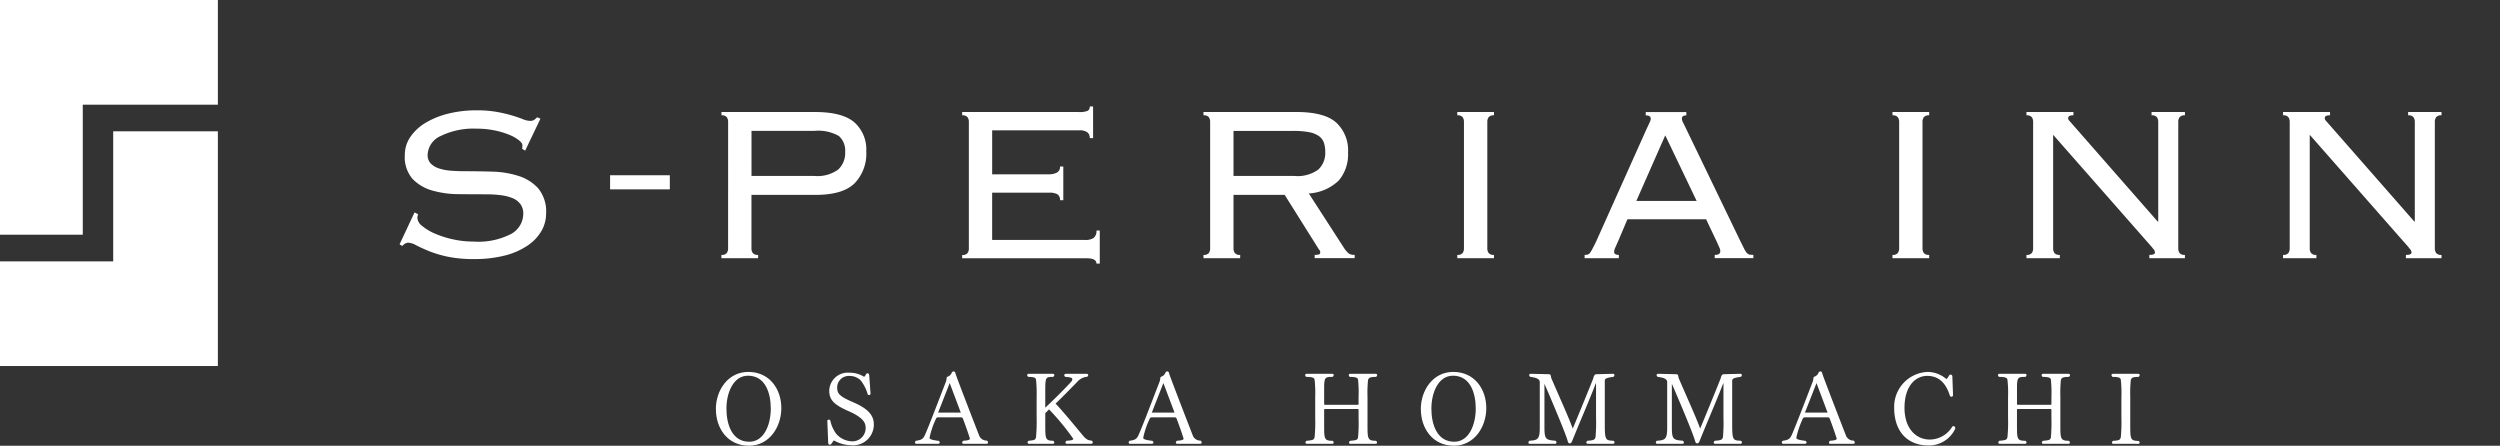 <svg xmlns="http://www.w3.org/2000/svg" xmlns:xlink="http://www.w3.org/1999/xlink" width="302.512" height="53.934" viewBox="0 0 302.512 53.934">
  <rect x="0" y="0" width="302.512" height="53.934" fill="#333333" stroke="none"/>
  <defs>
    <style>
      .cls-1 {
        fill: #fff;
      }

      .cls-2 {
        clip-path: url(#clip-path);
      }

      .cls-3 {
        clip-path: url(#clip-path-2);
      }
    </style>
    <clipPath id="clip-path">
      <rect id="長方形_599" data-name="長方形 599" class="cls-1" width="302.512" height="53.934" transform="translate(0 0)"/>
    </clipPath>
    <clipPath id="clip-path-2">
      <rect id="長方形_1123" data-name="長方形 1123" class="cls-1" width="247.087" height="144.832"/>
    </clipPath>
  </defs>
  <g id="logo_header_sp" class="cls-2" transform="translate(0 0)">
    <path id="パス_15655" data-name="パス 15655" class="cls-1" d="M0,0H0V28.4H12.665V12.667H29.013V0Z" transform="translate(-2.65 0)"/>
    <path id="パス_15656" data-name="パス 15656" class="cls-1" d="M16.349,24.329H0V36.992H29.013V8.589H16.349Z" transform="translate(-2.651 7.299)"/>
    <g id="グループ_1468" data-name="グループ 1468" class="cls-3" transform="translate(48.347 -90.898)">
      <path id="パス_18049" data-name="パス 18049" class="cls-1" d="M2.254,68.365a1.116,1.116,0,0,0-.1.435,1.368,1.368,0,0,0,.589.977,6.2,6.2,0,0,0,1.547.925,11.892,11.892,0,0,0,2.17.69,11.286,11.286,0,0,0,2.456.269,8.67,8.67,0,0,0,4.625-.942,2.811,2.811,0,0,0,1.43-2.422,1.907,1.907,0,0,0-.353-1.177,2.252,2.252,0,0,0-.976-.725,5.7,5.7,0,0,0-1.446-.351,14.557,14.557,0,0,0-1.766-.1q-1.547,0-3.28-.019a11.773,11.773,0,0,1-3.179-.435,5.3,5.3,0,0,1-2.388-1.4A4.011,4.011,0,0,1,.639,61.2a3.846,3.846,0,0,1,.673-2.205,5.849,5.849,0,0,1,1.833-1.7,10.07,10.07,0,0,1,2.742-1.112,13.934,13.934,0,0,1,3.431-.4,13.565,13.565,0,0,1,2.506.2,17.888,17.888,0,0,1,1.833.435q.774.235,1.278.439a2.367,2.367,0,0,0,.841.2.862.862,0,0,0,.538-.135,4.1,4.1,0,0,0,.336-.3l.4.168L15.2,60.662l-.37-.235a1.741,1.741,0,0,0,.034-.437q0-.235-.4-.572a4.806,4.806,0,0,0-1.144-.658,9.744,9.744,0,0,0-1.766-.538A10.868,10.868,0,0,0,9.318,58,9.036,9.036,0,0,0,5,58.879a2.593,2.593,0,0,0-1.6,2.286,1.456,1.456,0,0,0,.353,1.026,2.344,2.344,0,0,0,.976.607,5.882,5.882,0,0,0,1.446.286q.824.067,1.766.067,1.581,0,3.3.049a11.309,11.309,0,0,1,3.162.523,5.4,5.4,0,0,1,2.388,1.514,4.427,4.427,0,0,1,.942,3.061,4.169,4.169,0,0,1-.555,2.067,5.364,5.364,0,0,1-1.665,1.768,8.7,8.7,0,0,1-2.742,1.211,14.693,14.693,0,0,1-3.784.435,15.134,15.134,0,0,1-3.145-.284,13.7,13.7,0,0,1-2.271-.673q-.942-.387-1.547-.706a2.26,2.26,0,0,0-.976-.32,1.015,1.015,0,0,0-.706.4L0,72l1.816-3.867Z" transform="translate(0 48.466)"/>
      <path id="パス_18050" data-name="パス 18050" class="cls-1" d="M21.651,57.1a.942.942,0,0,0-.168-.589.769.769,0,0,0-.639-.219v-.4h11.3q3.33,0,4.777,1.245a4.377,4.377,0,0,1,1.446,3.5,5.169,5.169,0,0,1-1.43,3.9q-1.43,1.382-4.693,1.381h-7.77v6.457a.941.941,0,0,0,.168.589.769.769,0,0,0,.639.219v.4h-4.44v-.4a.769.769,0,0,0,.639-.219.941.941,0,0,0,.168-.589Zm10.428,6.526a4.261,4.261,0,0,0,2.893-.774,2.732,2.732,0,0,0,.841-2.119,2.362,2.362,0,0,0-.757-1.934,4.98,4.98,0,0,0-2.977-.622h-7.6v5.449Z" transform="translate(18.109 48.56)"/>
      <path id="パス_18051" data-name="パス 18051" class="cls-1" d="M37.238,57.415a.936.936,0,0,0-.168-.587.764.764,0,0,0-.639-.221v-.4H50.526a2.482,2.482,0,0,0,1.11-.153.57.57,0,0,0,.235-.521h.4v3.835h-.4a.9.9,0,0,0-.269-.688,1.555,1.555,0,0,0-1.043-.254h-10.5v5.317h6.829a2.115,2.115,0,0,0,.992-.2.759.759,0,0,0,.387-.74h.4v4.072h-.4a.781.781,0,0,0-.3-.706,1.87,1.87,0,0,0-1.009-.2h-6.9v5.719H51.3a1.742,1.742,0,0,0,1.043-.252,1.046,1.046,0,0,0,.336-.89h.4v4h-.4c0-.424-.392-.639-1.177-.639H36.431v-.4a.769.769,0,0,0,.639-.219.938.938,0,0,0,.168-.589Z" transform="translate(31.651 48.246)"/>
      <path id="パス_18052" data-name="パス 18052" class="cls-1" d="M55.688,72.375a.941.941,0,0,0,.168.589.769.769,0,0,0,.639.219v.4h-4.44v-.4a.769.769,0,0,0,.639-.219.941.941,0,0,0,.168-.589V57.1a.941.941,0,0,0-.168-.589.769.769,0,0,0-.639-.219v-.4H63.324q3.33,0,4.777,1.261a4.582,4.582,0,0,1,1.446,3.65,4.866,4.866,0,0,1-1.11,3.364A5.712,5.712,0,0,1,64.8,65.748l4.238,6.561a3.4,3.4,0,0,0,.589.7,1.2,1.2,0,0,0,.723.168v.4H65.51v-.4a1.352,1.352,0,0,0,.555-.067.246.246,0,0,0,.118-.235.514.514,0,0,0-.168-.37l-4.138-6.591H55.688Zm7.367-8.746a4.257,4.257,0,0,0,2.893-.774,2.732,2.732,0,0,0,.841-2.119,3.426,3.426,0,0,0-.168-1.144,1.659,1.659,0,0,0-.605-.791,3.02,3.02,0,0,0-1.194-.471,10.155,10.155,0,0,0-1.934-.151h-7.2v5.449Z" transform="translate(45.225 48.56)"/>
      <path id="パス_18053" data-name="パス 18053" class="cls-1" d="M68.489,73.182a.769.769,0,0,0,.639-.219.944.944,0,0,0,.168-.591V57.1a.942.942,0,0,0-.168-.589.769.769,0,0,0-.639-.219v-.4h4.44v.4a.769.769,0,0,0-.639.219.941.941,0,0,0-.168.589v15.27a.943.943,0,0,0,.168.591.769.769,0,0,0,.639.219v.4h-4.44Z" transform="translate(59.503 48.56)"/>
      <path id="パス_18054" data-name="パス 18054" class="cls-1" d="M80.77,71.567q-.135.3-.3.673a1.527,1.527,0,0,0-.168.572q0,.37.572.37v.4H76.733v-.4a1.642,1.642,0,0,0,.353-.034.523.523,0,0,0,.286-.2,3.167,3.167,0,0,0,.3-.488q.168-.32.437-.858L84.2,58.011c.179-.381.314-.665.4-.858a1.157,1.157,0,0,0,.135-.454q0-.4-.605-.4v-.4h4.911v.4q-.538,0-.538.4a1.2,1.2,0,0,0,.168.521q.168.32.437.891L95.571,71.5c.2.4.359.719.471.942a2.325,2.325,0,0,0,.32.5.594.594,0,0,0,.32.2,2.539,2.539,0,0,0,.471.034v.4H92.476v-.4a.85.85,0,0,0,.538-.118.444.444,0,0,0,.135-.353.854.854,0,0,0-.084-.353q-.084-.185-.353-.791l-1.278-2.691h-9.52Zm9.52-4.911-3.8-7.939-3.5,7.939Z" transform="translate(66.666 48.56)"/>
      <path id="パス_18055" data-name="パス 18055" class="cls-1" d="M96.668,73.182a.763.763,0,0,0,.637-.219.944.944,0,0,0,.17-.591V57.1a.942.942,0,0,0-.17-.589.763.763,0,0,0-.637-.219v-.4h4.44v.4a.771.771,0,0,0-.641.219.953.953,0,0,0-.168.589v15.27a.955.955,0,0,0,.168.591.771.771,0,0,0,.641.219v.4h-4.44Z" transform="translate(83.985 48.56)"/>
      <path id="パス_18056" data-name="パス 18056" class="cls-1" d="M121.288,69.146V57.1a.941.941,0,0,0-.168-.589.769.769,0,0,0-.639-.219v-.4h4.037v.4a.769.769,0,0,0-.639.219.941.941,0,0,0-.168.589V72.375a.941.941,0,0,0,.168.589.769.769,0,0,0,.639.219v.4h-4.306v-.4q.673,0,.673-.269a.564.564,0,0,0-.135-.387,2.453,2.453,0,0,1-.2-.252L108.572,58.65V72.375a.941.941,0,0,0,.168.589.769.769,0,0,0,.639.219v.4h-4.037v-.4a.769.769,0,0,0,.639-.219.941.941,0,0,0,.168-.589V57.1a.941.941,0,0,0-.168-.589.769.769,0,0,0-.639-.219v-.4h5.685v.4a1.066,1.066,0,0,0-.5.084.31.31,0,0,0-.135.286.384.384,0,0,0,.084.219,1.736,1.736,0,0,0,.185.219L121.22,69.146Z" transform="translate(91.522 48.56)"/>
      <path id="パス_18057" data-name="パス 18057" class="cls-1" d="M137.9,69.146V57.1a.942.942,0,0,0-.168-.589.769.769,0,0,0-.639-.219v-.4h4.037v.4a.769.769,0,0,0-.639.219.942.942,0,0,0-.168.589V72.375a.942.942,0,0,0,.168.589.769.769,0,0,0,.639.219v.4h-4.306v-.4q.673,0,.673-.269a.564.564,0,0,0-.135-.387,2.444,2.444,0,0,1-.2-.252L125.186,58.65V72.375a.941.941,0,0,0,.168.589.769.769,0,0,0,.639.219v.4h-4.037v-.4a.769.769,0,0,0,.639-.219.942.942,0,0,0,.168-.589V57.1a.942.942,0,0,0-.168-.589.769.769,0,0,0-.639-.219v-.4h5.685v.4a1.066,1.066,0,0,0-.5.084.31.31,0,0,0-.135.286.384.384,0,0,0,.084.219,1.729,1.729,0,0,0,.185.219l10.562,12.043Z" transform="translate(105.956 48.56)"/>
      <path id="パス_18058" data-name="パス 18058" class="cls-1" d="M20.481,77.234c0-2.287,1.456-4.513,3.923-4.513,2.611,0,4,2.117,4,4.38,0,2.286-1.458,4.549-3.911,4.549-2.624,0-4.007-2.142-4.007-4.416m6.642-.073c0-1.889-.662-3.982-2.756-3.982-1.8,0-2.611,2.093-2.611,3.982s.662,4.009,2.768,4.009c1.805,0,2.6-2.106,2.6-4.009" transform="translate(17.794 63.181)"/>
      <path id="パス_18059" data-name="パス 18059" class="cls-1" d="M27.7,78.634V78.62a.161.161,0,0,1,.181-.168.188.188,0,0,1,.179.108,4.069,4.069,0,0,0,.723,1.613,2.636,2.636,0,0,0,1.852.9,1.6,1.6,0,0,0,1.7-1.661c0-.493-.2-1.179-2.058-1.987-1.781-.779-2.345-1.37-2.345-2.478a2.239,2.239,0,0,1,2.418-2.177,3.3,3.3,0,0,1,1.792.493c.06-.024.1-.047.168-.181.1-.168.133-.241.265-.241.108,0,.192.121.2.314l.157,2.2a.24.24,0,0,1-.192.121.22.22,0,0,1-.144-.062,4.861,4.861,0,0,0-.867-1.721,1.88,1.88,0,0,0-1.347-.529,1.4,1.4,0,0,0-1.491,1.4c0,.748.288,1.071,1.936,1.781,1.71.734,2.5,1.529,2.5,2.672a2.511,2.511,0,0,1-2.781,2.528,4.293,4.293,0,0,1-2.044-.579c-.086.047-.146.181-.241.312-.121.17-.157.206-.265.206s-.181-.06-.192-.252Z" transform="translate(24.064 63.226)"/>
      <path id="パス_18060" data-name="パス 18060" class="cls-1" d="M39.274,81.45c-.133,0-.192-.062-.192-.146a.31.31,0,0,1,.144-.228c.723-.036.794-.166.794-.264-.06-.181-.349-1.119-.854-2.431-.049-.12-.146-.133-.277-.133H36.181a.263.263,0,0,0-.277.192,10.063,10.063,0,0,0-.77,2.287c0,.12.155.252,1.082.359a.241.241,0,0,1,.157.194c0,.1-.084.168-.217.168H33.568c-.131,0-.192-.073-.192-.155a.263.263,0,0,1,.133-.219c.626-.073.832-.228,1.011-.577.3-.591,1.48-3.67,2.635-6.668a1.79,1.79,0,0,0,.037-.264.278.278,0,0,1,.217-.277.754.754,0,0,0,.407-.434.267.267,0,0,1,.23-.168.229.229,0,0,1,.217.217c.024.206,2.827,7.425,2.841,7.449a.982.982,0,0,0,.938.71h.036a.3.3,0,0,1,.133.23c0,.093-.06.155-.181.155Zm-1.7-7.354-1.4,3.575h2.743Z" transform="translate(28.997 63.153)"/>
      <path id="パス_18061" data-name="パス 18061" class="cls-1" d="M45.464,81.314c-.133,0-.192-.071-.192-.155a.273.273,0,0,1,.144-.217c.686-.037.794-.121.807-.228a28.919,28.919,0,0,0-2.938-3.564c-.2.192-.361.363-.456.469v1.336c0,1.77.011,1.987.962,1.987a.356.356,0,0,1,.133.228c0,.084-.073.144-.192.144H40.88c-.133,0-.194-.071-.194-.168a.254.254,0,0,1,.135-.2c.757-.073.817-.121.89-.445a22.058,22.058,0,0,0,.073-2.48V75.659a16.658,16.658,0,0,0-.073-2.093c-.036-.206-.133-.349-.927-.349A.269.269,0,0,1,40.639,73a.171.171,0,0,1,.192-.157h2.9c.12,0,.192.06.192.157a.282.282,0,0,1-.144.217c-.94,0-.951.011-.951,1.949v1.781C44.044,75.8,45.44,74.4,45.993,73.77a.434.434,0,0,0,.108-.254c0-.144-.06-.252-.841-.3a.264.264,0,0,1-.133-.2.172.172,0,0,1,.192-.17h2.515a.171.171,0,0,1,.192.157.266.266,0,0,1-.133.2,1.767,1.767,0,0,0-1.181.6c-.443.458-1.779,1.83-2.635,2.646.916.964,2.431,2.805,3.19,3.721.445.542.648.719,1.166.757a.291.291,0,0,1,.146.217c0,.1-.084.168-.206.168Z" transform="translate(35.307 63.287)"/>
      <path id="パス_18062" data-name="パス 18062" class="cls-1" d="M53.11,81.45c-.133,0-.192-.062-.192-.146a.31.31,0,0,1,.144-.228c.723-.036.794-.166.794-.264-.06-.181-.349-1.119-.854-2.431-.049-.12-.146-.133-.277-.133H50.017a.261.261,0,0,0-.277.192,10.062,10.062,0,0,0-.77,2.287c0,.12.155.252,1.082.359a.241.241,0,0,1,.157.194c0,.1-.084.168-.217.168H47.4c-.131,0-.192-.073-.192-.155a.263.263,0,0,1,.133-.219c.626-.073.832-.228,1.011-.577.3-.591,1.48-3.67,2.635-6.668a1.79,1.79,0,0,0,.037-.264.278.278,0,0,1,.217-.277.763.763,0,0,0,.409-.434.262.262,0,0,1,.228-.168.229.229,0,0,1,.217.217c.024.206,2.828,7.425,2.841,7.449a.982.982,0,0,0,.938.71h.036a.3.3,0,0,1,.133.23c0,.093-.06.155-.181.155Zm-1.7-7.354-1.4,3.575H52.76Z" transform="translate(41.018 63.153)"/>
      <path id="パス_18063" data-name="パス 18063" class="cls-1" d="M64.139,81.314c-.135,0-.192-.06-.192-.144a.281.281,0,0,1,.131-.217c.805-.071.9-.12.962-.434a19.5,19.5,0,0,0,.062-2.347v-.961c0-.062-.026-.11-.1-.11H61.044a.1.1,0,0,0-.108.11V79c0,1.744,0,1.949,1.037,1.949a.346.346,0,0,1,.118.217c0,.084-.06.144-.179.144H58.867c-.135,0-.191-.06-.191-.144a.281.281,0,0,1,.131-.217c.792-.071.9-.12.974-.447a18.452,18.452,0,0,0,.073-2.31V75.648a14.415,14.415,0,0,0-.073-2.082c-.037-.206-.168-.349-1.011-.349A.268.268,0,0,1,58.639,73a.159.159,0,0,1,.181-.157h3.091c.12,0,.179.06.179.144a.312.312,0,0,1-.131.23c-.867,0-.987.047-1.024,1.082v2.19a.1.1,0,0,0,.108.108H65a.106.106,0,0,0,.1-.108v-.83a14.976,14.976,0,0,0-.062-2.093c-.037-.206-.157-.349-1-.349A.259.259,0,0,1,63.92,73a.151.151,0,0,1,.17-.157h3.08c.12,0,.179.073.179.144a.289.289,0,0,1-.133.23c-.755,0-.914.12-.974.42a15.755,15.755,0,0,0-.06,2.011V79c0,1.7.011,1.949,1.033,1.949a.331.331,0,0,1,.121.23c0,.071-.049.131-.168.131Z" transform="translate(50.946 63.287)"/>
      <path id="パス_18064" data-name="パス 18064" class="cls-1" d="M66.127,77.234c0-2.287,1.456-4.513,3.923-4.513,2.611,0,4,2.117,4,4.38,0,2.286-1.458,4.549-3.911,4.549-2.624,0-4.007-2.142-4.007-4.416m6.642-.073c0-1.889-.662-3.982-2.756-3.982-1.8,0-2.611,2.093-2.611,3.982s.662,4.009,2.768,4.009c1.805,0,2.6-2.106,2.6-4.009" transform="translate(57.451 63.181)"/>
      <path id="パス_18065" data-name="パス 18065" class="cls-1" d="M80.3,81.314c-.133,0-.2-.071-.2-.155a.313.313,0,0,1,.144-.217c.721-.037.9-.121.974-.445a20.413,20.413,0,0,0,.06-2.36V74.1c0-.084,0-.121-.011-.121s-.024.037-.06.121c-.673,1.781-1.914,4.62-2.756,6.726-.131.325-.179.434-.361.434s-.217-.192-.277-.4c-.312-1.084-2.756-6.8-2.779-6.8v5.236c0,1.491.179,1.551,1.336,1.648a.291.291,0,0,1,.12.217c0,.084-.06.155-.192.155h-3.02c-.121,0-.181-.06-.181-.144a.3.3,0,0,1,.121-.228c.985-.06,1.25-.181,1.25-1.531V73.854c0-.252-.144-.518-1.131-.637A.255.255,0,0,1,73.189,73c0-.084.062-.157.219-.157h.022l2.155.049c.157,0,.239.121.252.409.916,2.153,2.046,4.608,2.575,6.04.035.071.035.121.049.121s2.166-5.235,2.478-6.064c.086-.338.17-.506.4-.506l1.962-.049h.011c.133,0,.192.073.192.157a.246.246,0,0,1-.144.217c-.94.108-1.024.275-1.024.456V78.98c0,1.9.108,1.925,1.035,1.962a.251.251,0,0,1,.144.2c0,.1-.071.168-.2.168Z" transform="translate(63.504 63.287)"/>
      <path id="パス_18066" data-name="パス 18066" class="cls-1" d="M88.551,81.314c-.133,0-.2-.071-.2-.155a.313.313,0,0,1,.144-.217c.721-.037.9-.121.974-.445a20.407,20.407,0,0,0,.06-2.36V74.1c0-.084,0-.121-.011-.121s-.024.037-.06.121c-.673,1.781-1.914,4.62-2.756,6.726-.131.325-.179.434-.361.434s-.217-.192-.277-.4c-.312-1.084-2.756-6.8-2.779-6.8v5.236c0,1.491.179,1.551,1.336,1.648a.291.291,0,0,1,.12.217c0,.084-.06.155-.192.155h-3.02c-.121,0-.181-.06-.181-.144a.3.3,0,0,1,.121-.228c.985-.06,1.25-.181,1.25-1.531V73.854c0-.252-.144-.518-1.131-.637A.255.255,0,0,1,81.438,73c0-.084.062-.157.219-.157h.022l2.155.049c.157,0,.239.121.252.409.916,2.153,2.046,4.608,2.575,6.04.035.071.035.121.049.121s2.166-5.235,2.478-6.064c.086-.338.17-.506.4-.506l1.962-.049h.011c.133,0,.192.073.192.157a.246.246,0,0,1-.144.217c-.94.108-1.024.275-1.024.456V78.98c0,1.9.108,1.925,1.035,1.962a.251.251,0,0,1,.144.2c0,.1-.071.168-.2.168Z" transform="translate(70.671 63.287)"/>
      <path id="パス_18067" data-name="パス 18067" class="cls-1" d="M95.4,81.45c-.133,0-.192-.062-.192-.146a.31.31,0,0,1,.144-.228c.723-.036.794-.166.794-.264-.06-.181-.349-1.119-.854-2.431-.049-.12-.146-.133-.277-.133H92.306a.261.261,0,0,0-.277.192,10.062,10.062,0,0,0-.77,2.287c0,.12.155.252,1.082.359a.241.241,0,0,1,.157.194c0,.1-.084.168-.217.168H89.693c-.131,0-.192-.073-.192-.155a.263.263,0,0,1,.133-.219c.626-.073.832-.228,1.011-.577.3-.591,1.48-3.67,2.635-6.668a1.789,1.789,0,0,0,.037-.264.278.278,0,0,1,.217-.277.763.763,0,0,0,.409-.434.262.262,0,0,1,.228-.168.229.229,0,0,1,.217.217c.024.206,2.828,7.425,2.841,7.449a.982.982,0,0,0,.938.71H98.2a.3.3,0,0,1,.133.23c0,.093-.06.155-.181.155ZM93.7,74.1l-1.4,3.575h2.743Z" transform="translate(77.758 63.153)"/>
      <path id="パス_18068" data-name="パス 18068" class="cls-1" d="M103.9,75.573a.215.215,0,0,1-.192.155.249.249,0,0,1-.181-.108c-.336-1.033-.974-2.418-2.755-2.418-1.431,0-2.745,1.241-2.745,3.863,0,2.564,1.445,3.84,3.057,3.84a3.2,3.2,0,0,0,2.732-1.577.22.22,0,0,1,.144-.049c.121,0,.206.108.206.265v.047a3.524,3.524,0,0,1-3.2,2.033c-2.588,0-4.188-1.695-4.188-4.56a4.221,4.221,0,0,1,4.044-4.343,3.5,3.5,0,0,1,2.261.854c.073-.011.192-.157.29-.336.047-.086.071-.133.12-.157a.2.2,0,0,1,.108-.037.229.229,0,0,1,.217.23Z" transform="translate(84.08 63.181)"/>
      <path id="パス_18069" data-name="パス 18069" class="cls-1" d="M109,81.314c-.133,0-.192-.06-.192-.144a.284.284,0,0,1,.133-.217c.805-.071.9-.12.962-.434a20.112,20.112,0,0,0,.06-2.347v-.961c0-.062-.024-.11-.1-.11h-3.958a.1.1,0,0,0-.108.11V79c0,1.744,0,1.949,1.035,1.949a.341.341,0,0,1,.12.217c0,.084-.06.144-.179.144h-3.044c-.133,0-.192-.06-.192-.144a.287.287,0,0,1,.131-.217c.794-.071.9-.12.976-.447a18.453,18.453,0,0,0,.073-2.31V75.648a14.415,14.415,0,0,0-.073-2.082c-.037-.206-.168-.349-1.011-.349A.27.27,0,0,1,103.5,73a.16.16,0,0,1,.181-.157h3.093c.12,0,.179.06.179.144a.309.309,0,0,1-.133.23c-.865,0-.987.047-1.022,1.082v2.19a.1.1,0,0,0,.108.108h3.958a.1.1,0,0,0,.1-.108v-.83a15.443,15.443,0,0,0-.06-2.093c-.037-.206-.157-.349-1-.349a.255.255,0,0,1-.12-.217.149.149,0,0,1,.168-.157h3.082c.12,0,.179.073.179.144a.289.289,0,0,1-.133.23c-.757,0-.914.12-.975.42a16.333,16.333,0,0,0-.058,2.011V79c0,1.7.011,1.949,1.033,1.949a.331.331,0,0,1,.121.23c0,.071-.049.131-.168.131Z" transform="translate(89.92 63.287)"/>
      <path id="パス_18070" data-name="パス 18070" class="cls-1" d="M111.1,81.314c-.133,0-.192-.06-.192-.144a.284.284,0,0,1,.133-.217c.746-.036.865-.12.938-.447a19.553,19.553,0,0,0,.071-2.357v-2.5a14.537,14.537,0,0,0-.071-2.082c-.035-.206-.168-.349-.987-.349a.288.288,0,0,1-.144-.217c0-.084.071-.157.192-.157h3.031c.121,0,.192.06.192.144a.313.313,0,0,1-.144.23c-.746,0-.878.131-.938.432a15.766,15.766,0,0,0-.06,2v3.308c0,1.818.011,1.987,1.011,2.009a.3.3,0,0,1,.131.206c0,.084-.071.144-.192.144Z" transform="translate(96.303 63.287)"/>
      <rect id="長方形_1122" data-name="長方形 1122" class="cls-1" width="7.227" height="1.708" transform="translate(25.477 112.104)"/>
    </g>
  </g>
</svg>
